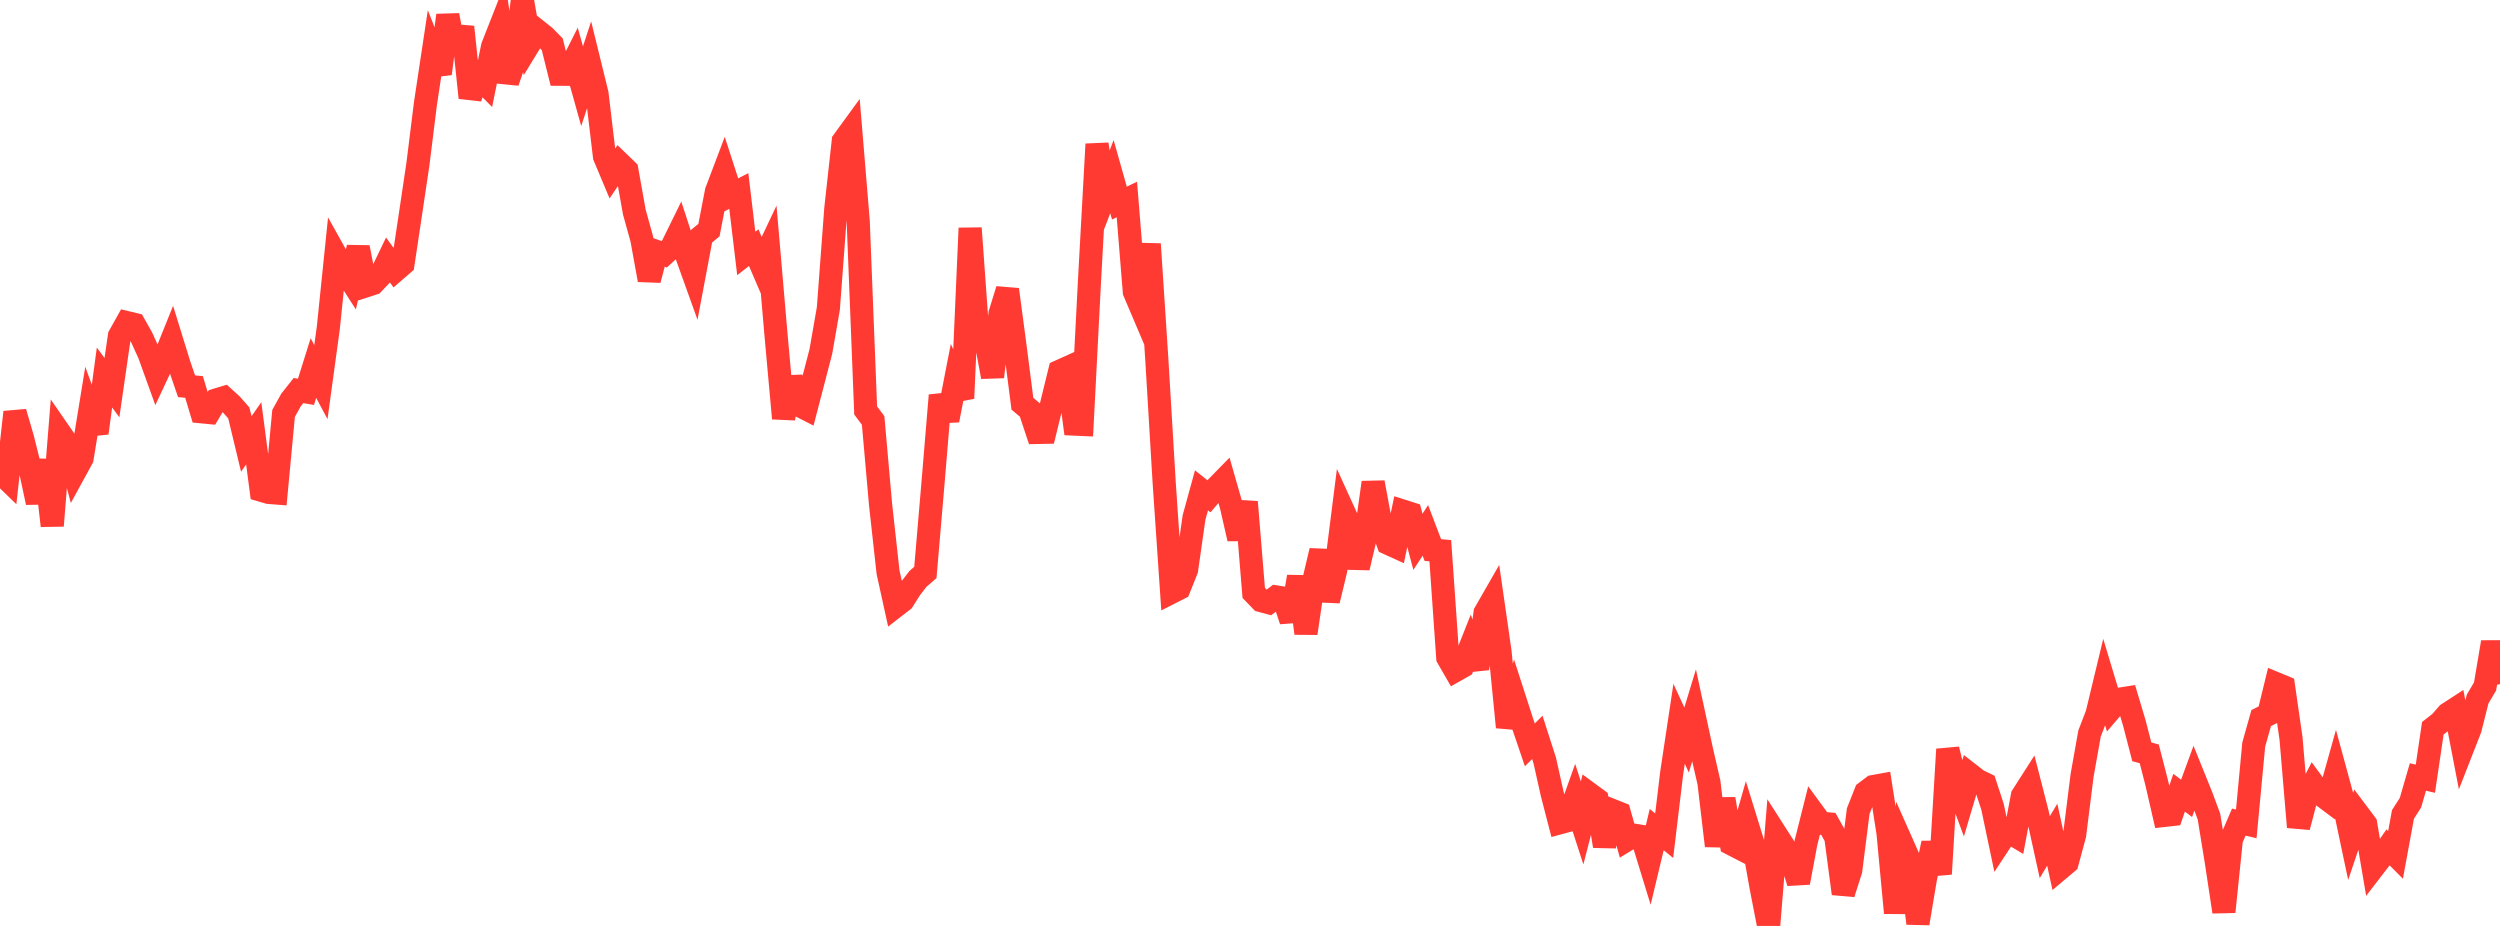 <?xml version="1.0" standalone="no"?>
<!DOCTYPE svg PUBLIC "-//W3C//DTD SVG 1.1//EN" "http://www.w3.org/Graphics/SVG/1.1/DTD/svg11.dtd">

<svg width="135" height="50" viewBox="0 0 135 50" preserveAspectRatio="none" 
  xmlns="http://www.w3.org/2000/svg"
  xmlns:xlink="http://www.w3.org/1999/xlink">


<polyline points="0.0, 25.5 0.403, 25.891 0.806, 22.257 1.209, 23.638 1.612, 25.244 2.015, 27.136 2.418, 24.856 2.821, 28.389 3.224, 23.367 3.627, 23.95 4.03, 25.484 4.433, 24.747 4.836, 22.273 5.239, 23.383 5.642, 20.385 6.045, 20.934 6.448, 18.144 6.851, 17.422 7.254, 17.519 7.657, 18.236 8.06, 19.125 8.463, 20.243 8.866, 19.382 9.269, 18.38 9.672, 19.683 10.075, 20.859 10.478, 20.895 10.881, 22.236 11.284, 22.275 11.687, 21.596 12.09, 21.475 12.493, 21.841 12.896, 22.298 13.299, 23.975 13.701, 23.398 14.104, 26.471 14.507, 26.589 14.91, 26.621 15.313, 22.324 15.716, 21.598 16.119, 21.09 16.522, 21.159 16.925, 19.876 17.328, 20.633 17.731, 17.69 18.134, 13.771 18.537, 14.492 18.94, 15.121 19.343, 13.36 19.746, 15.437 20.149, 15.306 20.552, 14.879 20.955, 14.042 21.358, 14.601 21.761, 14.253 22.164, 11.572 22.567, 8.864 22.97, 5.623 23.373, 2.949 23.776, 3.977 24.179, 0.824 24.582, 2.928 24.985, 1.456 25.388, 5.278 25.791, 4.103 26.194, 4.509 26.597, 2.519 27.0, 1.494 27.403, 4.425 27.806, 3.264 28.209, 0.0 28.612, 2.318 29.015, 1.657 29.418, 1.978 29.821, 2.39 30.224, 4.009 30.627, 4.011 31.03, 3.214 31.433, 4.656 31.836, 3.425 32.239, 5.067 32.642, 8.447 33.045, 9.405 33.448, 8.805 33.851, 9.195 34.254, 11.452 34.657, 12.903 35.06, 15.118 35.463, 13.587 35.866, 13.73 36.269, 13.358 36.672, 12.538 37.075, 13.771 37.478, 14.894 37.881, 12.758 38.284, 12.425 38.687, 10.34 39.09, 9.276 39.493, 10.521 39.896, 10.315 40.299, 13.687 40.701, 13.374 41.104, 14.313 41.507, 13.461 41.91, 18.143 42.313, 22.594 42.716, 20.389 43.119, 21.867 43.522, 22.073 43.925, 20.525 44.328, 18.972 44.731, 16.663 45.134, 11.268 45.537, 7.621 45.94, 7.068 46.343, 11.938 46.746, 22.166 47.149, 22.704 47.552, 27.261 47.955, 30.901 48.358, 32.737 48.761, 32.425 49.164, 31.787 49.567, 31.264 49.97, 30.912 50.373, 26.193 50.776, 21.349 51.179, 22.691 51.582, 20.618 51.985, 21.51 52.388, 12.32 52.791, 17.923 53.194, 18.162 53.597, 20.351 54.0, 16.942 54.403, 15.636 54.806, 18.655 55.209, 21.798 55.612, 22.14 56.015, 23.352 56.418, 23.344 56.821, 21.688 57.224, 20.048 57.627, 19.866 58.03, 22.901 58.433, 22.919 58.836, 15.111 59.239, 7.784 59.642, 10.588 60.045, 9.54 60.448, 10.967 60.851, 10.772 61.254, 15.754 61.657, 16.702 62.06, 13.178 62.463, 19.33 62.866, 26.063 63.269, 31.978 63.672, 31.773 64.075, 30.765 64.478, 27.946 64.881, 26.478 65.284, 26.8 65.687, 26.329 66.09, 25.917 66.493, 27.327 66.896, 29.092 67.299, 27.105 67.701, 32.015 68.104, 32.433 68.507, 32.542 68.91, 32.235 69.313, 32.3 69.716, 33.514 70.119, 31.142 70.522, 34.198 70.925, 31.445 71.328, 29.739 71.731, 32.437 72.134, 30.761 72.537, 27.581 72.94, 28.465 73.343, 30.656 73.746, 28.944 74.149, 26.053 74.552, 28.218 74.955, 29.337 75.358, 29.521 75.761, 27.602 76.164, 27.73 76.567, 29.258 76.97, 28.643 77.373, 29.701 77.776, 29.738 78.179, 35.513 78.582, 36.212 78.985, 35.984 79.388, 34.968 79.791, 36.108 80.194, 33.092 80.597, 32.39 81.0, 35.189 81.403, 39.267 81.806, 37.795 82.209, 39.043 82.612, 40.224 83.015, 39.818 83.418, 41.073 83.821, 42.877 84.224, 44.43 84.627, 44.321 85.03, 43.192 85.433, 44.438 85.836, 42.872 86.239, 43.168 86.642, 45.69 87.045, 43.756 87.448, 43.917 87.851, 45.349 88.254, 45.103 88.657, 45.168 89.06, 46.482 89.463, 44.798 89.866, 45.127 90.269, 41.763 90.672, 39.086 91.075, 39.961 91.478, 38.634 91.881, 40.505 92.284, 42.258 92.687, 45.675 93.09, 43.144 93.493, 45.568 93.896, 45.776 94.299, 44.374 94.701, 45.675 95.104, 47.93 95.507, 50.0 95.91, 45.057 96.313, 45.687 96.716, 46.367 97.119, 47.66 97.522, 45.507 97.925, 43.904 98.328, 44.455 98.731, 44.49 99.134, 45.213 99.537, 48.255 99.94, 46.995 100.343, 43.803 100.746, 42.781 101.149, 42.476 101.552, 42.403 101.955, 44.994 102.358, 49.296 102.761, 45.659 103.164, 46.566 103.567, 49.862 103.97, 47.457 104.373, 45.529 104.776, 47.193 105.179, 40.463 105.582, 42.102 105.985, 43.19 106.388, 41.827 106.791, 42.14 107.194, 42.336 107.597, 43.569 108.0, 45.486 108.403, 44.874 108.806, 45.116 109.209, 42.974 109.612, 42.344 110.015, 43.915 110.418, 45.747 110.821, 45.074 111.224, 46.917 111.627, 46.578 112.03, 45.084 112.433, 41.871 112.836, 39.608 113.239, 38.561 113.642, 36.888 114.045, 38.227 114.448, 37.757 114.851, 37.694 115.254, 39.042 115.657, 40.597 116.06, 40.708 116.463, 42.275 116.866, 44.032 117.269, 43.987 117.672, 42.806 118.075, 43.111 118.478, 42.012 118.881, 43.011 119.284, 44.098 119.687, 46.573 120.09, 49.238 120.493, 45.327 120.896, 44.394 121.299, 44.49 121.701, 40.209 122.104, 38.777 122.507, 38.574 122.91, 36.921 123.313, 37.088 123.716, 39.882 124.119, 44.662 124.522, 43.135 124.925, 42.347 125.328, 42.899 125.731, 43.201 126.134, 41.761 126.537, 43.242 126.94, 45.151 127.343, 43.957 127.746, 44.494 128.149, 46.862 128.552, 46.339 128.955, 45.76 129.358, 46.165 129.761, 43.976 130.164, 43.348 130.567, 41.957 130.97, 42.05 131.373, 39.325 131.776, 39.01 132.179, 38.55 132.582, 38.288 132.985, 40.383 133.388, 39.351 133.791, 37.749 134.194, 37.066 134.597, 34.678 135.0, 36.944" fill="none" stroke="#ff3a33" stroke-width="1.25"/>

</svg>